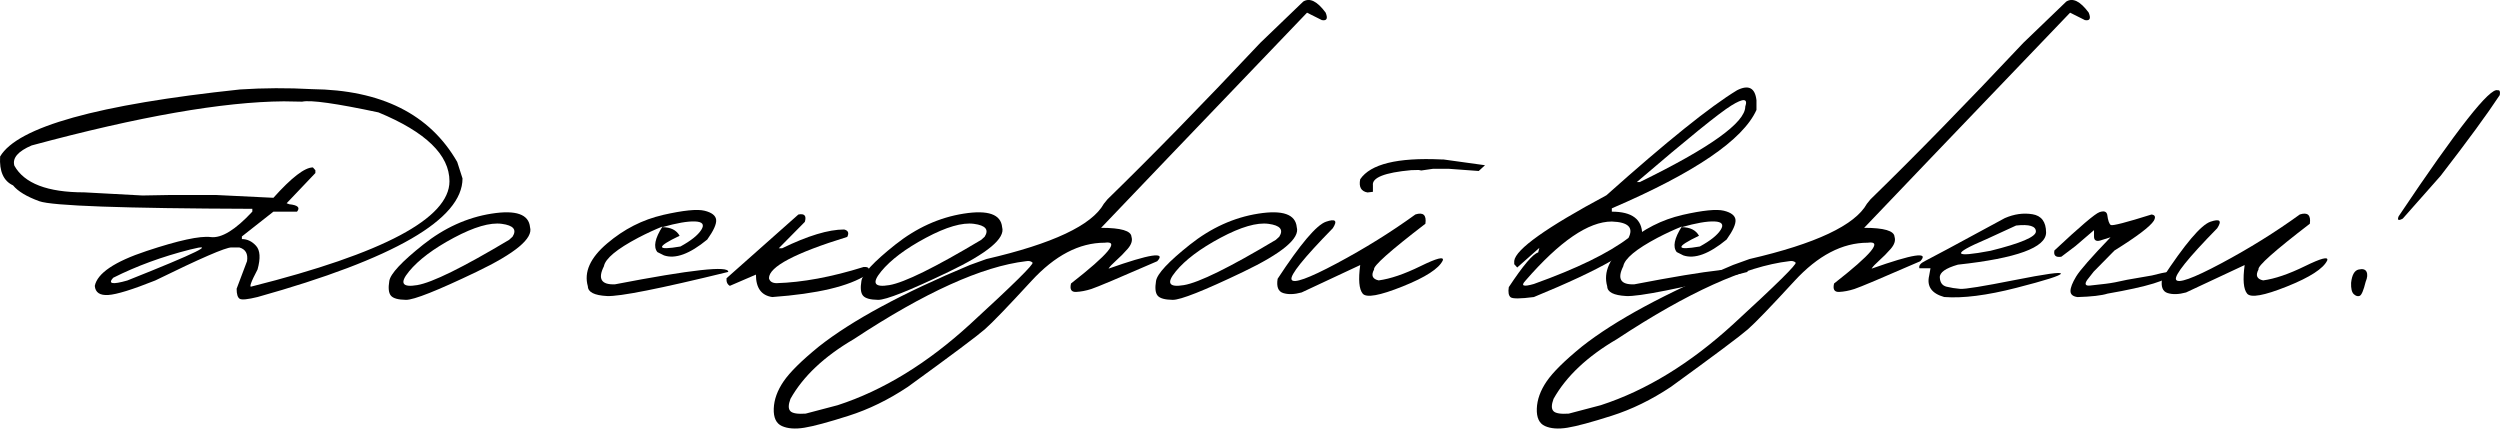 <?xml version="1.0" encoding="UTF-8"?> <svg xmlns="http://www.w3.org/2000/svg" id="_Слой_2" data-name="Слой 2" viewBox="0 0 693.92 118.95"><g id="_Слой_1-2" data-name="Слой 1"><g><path d="M86.57,24.74c19.28.21,32.73,6.95,40.34,20.21l1.47,4.58c0,11.34-18.96,22.31-56.88,32.91-2.72.67-4.37.84-4.95.5-.58-.34-.87-1.27-.87-2.8l2.89-7.66c.31-2.05-.41-3.31-2.15-3.8h-2.2c-1.62,0-8.66,3.06-21.13,9.17-6.36,2.54-10.7,3.88-13.04,4.03-2.34.15-3.58-.69-3.74-2.52.7-3.51,5.49-6.75,14.37-9.69,8.88-2.95,14.81-4.24,17.81-3.87,3,.37,6.84-1.99,11.55-7.06v-.78c-35.91-.12-55.61-.83-59.13-2.11-3.51-1.28-5.94-2.75-7.29-4.4C.98,50.24-.21,47.56.03,43.44c4.86-8.22,27.06-14.42,66.6-18.61,6.57-.43,13.22-.46,19.94-.09ZM3.97,45.96c2.75,4.95,9.21,7.43,19.39,7.43l16.18.87,7.93-.14h12.38l16.04.78c5.04-5.62,8.69-8.43,10.96-8.43l.69.78v.78l-7.98,8.39.73.27c2.38.25,3.1.93,2.15,2.06h-6.55l-8.75,6.88v.73c1.5,0,2.81.63,3.94,1.88,1.13,1.25,1.27,3.44.41,6.55-1.89,3.58-2.43,5.15-1.6,4.72,36.58-9.2,54.87-18.93,54.87-29.2,0-7.3-6.57-13.67-19.71-19.11-11.76-2.5-18.82-3.5-21.18-2.98l-5.09-.09c-16.87.12-40.2,4.2-69.99,12.24-3.79,1.62-5.39,3.48-4.81,5.59ZM31.43,77.08c-1.56,1.71-.26,1.97,3.9.78,19.37-7.7,25.18-10.57,17.42-8.59-7.76,1.97-14.87,4.58-21.31,7.82Z"></path><path d="M136.44,59.3c6.78-1.07,10.34.18,10.68,3.76.92,3.09-4.05,7.23-14.9,12.42-10.85,5.2-17.36,7.78-19.53,7.75-2.17-.03-3.57-.42-4.19-1.17-.63-.75-.77-2.12-.44-4.1s3.45-5.32,9.35-10.02c5.9-4.69,12.24-7.57,19.02-8.64ZM113.52,75.36c-2.66,3.22-1.9,4.48,2.27,3.78,4.17-.7,12.67-4.89,25.51-12.56l.96-.87c1.25-1.96.26-3.15-2.98-3.58-3.24-.43-7.68.86-13.32,3.87s-9.79,6.13-12.44,9.35Z"></path><path d="M184.02,59.66c5.65-1.28,9.5-1.67,11.53-1.17,2.03.5,3.11,1.35,3.23,2.52.12,1.18-.7,3-2.47,5.48-4.86,4-8.86,5.47-12.01,4.4l-1.83-.92c-1.16-1.44-.69-3.8,1.42-7.1-2.14.86-4.38,1.89-6.74,3.12-5.96,3.15-9.14,5.79-9.53,7.93-1.74,3.48-.72,5.15,3.07,5,21.21-4.09,31.69-5.24,31.44-3.44-18.98,4.65-30.21,6.88-33.69,6.69s-5.24-1.08-5.27-2.7c-1.13-3.94.65-7.91,5.34-11.89,4.69-3.99,9.86-6.62,15.52-7.91ZM183.83,63.06c2.32,0,3.93.8,4.81,2.38-6.6,3.15-6.52,4.14.23,2.98,2.9-1.59,4.83-3.12,5.78-4.61.95-1.48.37-2.26-1.72-2.34-2.09-.08-5.13.45-9.1,1.58Z"></path><path d="M223.39,61.59l-7.24,7.33h.92c7.15-3.48,12.89-5.22,17.23-5.22,1.13.27,1.42.96.87,2.06-14.48,4.46-21.73,8.28-21.73,11.46.21.89.9,1.34,2.06,1.38,7.24-.21,15.31-1.71,24.2-4.49,1.62-.12,1.92.58.92,2.11-4.95,3.24-13.71,5.32-26.26,6.23-3.02-.43-4.54-2.5-4.54-6.23l-7.24,3.12c-.7-.4-1.01-1.1-.92-2.11l19.94-17.69c1.71-.34,2.31.35,1.79,2.06Z"></path><path d="M267.48,59.3c6.78-1.07,10.34.18,10.68,3.76.92,3.09-4.05,7.23-14.9,12.42-10.85,5.2-17.36,7.78-19.53,7.75-2.17-.03-3.57-.42-4.19-1.17-.63-.75-.77-2.12-.44-4.1s3.45-5.32,9.35-10.02c5.9-4.69,12.24-7.57,19.02-8.64ZM244.57,75.36c-2.66,3.22-1.9,4.48,2.27,3.78,4.17-.7,12.67-4.89,25.51-12.56l.96-.87c1.25-1.96.26-3.15-2.98-3.58-3.24-.43-7.68.86-13.32,3.87s-9.79,6.13-12.44,9.35Z"></path><path d="M367.96,3.52c.67,1.62.32,2.31-1.05,2.06l-4.12-2.06-38.46,40.15-18.7,19.57c5.53,0,8.34.83,8.43,2.48.34,1.04-.02,2.15-1.05,3.35-1.04,1.19-2.11,2.28-3.21,3.25-1.1.98-1.8,1.73-2.11,2.25,11.55-4.09,16.06-4.78,13.52-2.06-10.67,4.65-16.75,7.21-18.27,7.7-1.51.49-2.93.76-4.26.82-1.33.06-1.79-.72-1.4-2.34,10.45-8.16,13.57-11.93,9.35-11.32-7.06,0-13.84,3.55-20.35,10.63s-10.82,11.56-12.93,13.41c-2.11,1.85-9.23,7.17-21.36,15.97-5.38,3.58-10.87,6.26-16.48,8.04-5.61,1.79-9.69,2.89-12.24,3.3-2.55.41-4.63.26-6.23-.46-1.6-.72-2.36-2.33-2.27-4.84s1-5.03,2.73-7.56c1.73-2.54,4.99-5.76,9.79-9.67,9.17-7.24,23.15-14.79,41.94-22.64l4.58-1.65c18.39-4.25,29.26-9.37,32.59-15.35l1.01-1.24c12.31-11.98,26.45-26.45,42.4-43.41l11.92-11.46c1.8-1.13,3.88-.11,6.23,3.07ZM219.38,114.12c.6.61,2.01.84,4.24.69l8.89-2.34c12.62-4.1,24.9-11.61,36.83-22.55,11.93-10.94,17.69-16.62,17.26-17.03-.43-.41-1.02-.54-1.79-.39-12.19,1.44-28.13,8.65-47.81,21.63-8.22,4.8-14.09,10.33-17.6,16.59-.61,1.65-.62,2.78-.02,3.39Z"></path><path d="M349.26,59.3c6.78-1.07,10.34.18,10.68,3.76.92,3.09-4.05,7.23-14.9,12.42-10.85,5.2-17.36,7.78-19.53,7.75-2.17-.03-3.57-.42-4.19-1.17-.63-.75-.77-2.12-.44-4.1s3.45-5.32,9.35-10.02c5.9-4.69,12.24-7.57,19.02-8.64ZM326.34,75.36c-2.66,3.22-1.9,4.48,2.27,3.78,4.17-.7,12.67-4.89,25.51-12.56l.96-.87c1.25-1.96.26-3.15-2.98-3.58-3.24-.43-7.68.86-13.32,3.87s-9.79,6.13-12.44,9.35Z"></path><path d="M392.85,59.53c2.2-.7,3.13.15,2.8,2.57-9.84,7.55-14.59,11.78-14.25,12.7-.89,1.65-.46,2.66,1.28,3.03,3.24-.43,7.11-1.75,11.62-3.96,4.51-2.21,6.56-2.74,6.17-1.58-1.07,2.26-4.79,4.67-11.16,7.22-6.37,2.55-10.06,3.22-11.07,1.99-1.01-1.22-1.24-3.87-.69-7.93l-16.27,7.61c-2.02.55-3.72.6-5.11.16-1.39-.44-1.9-1.77-1.54-3.96,6.33-9.66,10.8-14.94,13.43-15.84,2.63-.9,3.25-.3,1.88,1.81-8.13,8.31-11.94,13.06-11.44,14.25.5,1.19,4.67-.3,12.49-4.47,7.82-4.17,15.11-8.7,21.86-13.59ZM399.95,44.26h.69l11.55,1.6-1.74,1.6-8.2-.6h-4.54l-3.21.46-.73-.14-2.06.05c-7.4.67-10.94,2.08-10.63,4.22v1.79l-1.51.18c-1.77-.31-2.45-1.53-2.02-3.67,2.87-4.22,10.34-6.05,22.41-5.5Z"></path><path d="M482.13,25.06c3.21-1.62,5.01-.7,5.41,2.75v2.7c-3.73,8.31-17.11,17.42-40.15,27.32v.92c5.62,0,8.43,2.12,8.43,6.37-1.25,3.85-11.28,9.62-30.07,17.33-3.76.49-5.91.5-6.46.05-.55-.46-.72-1.39-.5-2.8,4-6.05,6.72-9.26,8.16-9.62l.32-1.28-6.14,5.45-.83-.92v-.92c.4-3.21,8.92-9.27,25.58-18.2,16.71-14.91,28.8-24.63,36.26-29.15ZM425.76,78.82c11.92-4.28,20.67-8.54,26.26-12.79,1.47-2.87-.08-4.38-4.63-4.54-6.48,0-14.47,5.47-23.97,16.41-1.38,1.47-.6,1.77,2.34.92ZM454.31,50.54h.83c19.53-9.53,29.29-16.52,29.29-20.95.79-2.29-.5-2.39-3.87-.3-3.38,2.09-12.12,9.17-26.24,21.25Z"></path><path d="M466.96,59.66c5.65-1.28,9.5-1.67,11.53-1.17,2.03.5,3.11,1.35,3.23,2.52.12,1.18-.7,3-2.47,5.48-4.86,4-8.86,5.47-12.01,4.4l-1.83-.92c-1.16-1.44-.69-3.8,1.42-7.1-2.14.86-4.38,1.89-6.74,3.12-5.96,3.15-9.14,5.79-9.53,7.93-1.74,3.48-.72,5.15,3.07,5,21.21-4.09,31.69-5.24,31.44-3.44-18.98,4.65-30.21,6.88-33.69,6.69s-5.24-1.08-5.27-2.7c-1.13-3.94.65-7.91,5.34-11.89,4.69-3.99,9.86-6.62,15.52-7.91ZM466.78,63.06c2.32,0,3.93.8,4.81,2.38-6.6,3.15-6.52,4.14.23,2.98,2.9-1.59,4.83-3.12,5.78-4.61.95-1.48.37-2.26-1.72-2.34-2.09-.08-5.13.45-9.1,1.58Z"></path><path d="M579.76,3.52c.67,1.62.32,2.31-1.05,2.06l-4.12-2.06-38.46,40.15-18.7,19.57c5.53,0,8.34.83,8.43,2.48.34,1.04-.02,2.15-1.05,3.35-1.04,1.19-2.11,2.28-3.21,3.25-1.1.98-1.8,1.73-2.11,2.25,11.55-4.09,16.06-4.78,13.52-2.06-10.67,4.65-16.75,7.21-18.27,7.7-1.51.49-2.93.76-4.26.82-1.33.06-1.79-.72-1.4-2.34,10.45-8.16,13.57-11.93,9.35-11.32-7.06,0-13.84,3.55-20.35,10.63s-10.82,11.56-12.93,13.41c-2.11,1.85-9.23,7.17-21.36,15.97-5.38,3.58-10.87,6.26-16.48,8.04-5.61,1.79-9.69,2.89-12.24,3.3-2.55.41-4.63.26-6.23-.46-1.6-.72-2.36-2.33-2.27-4.84s1-5.03,2.73-7.56c1.73-2.54,4.99-5.76,9.79-9.67,9.17-7.24,23.15-14.79,41.94-22.64l4.58-1.65c18.39-4.25,29.26-9.37,32.59-15.35l1.01-1.24c12.31-11.98,26.45-26.45,42.4-43.41l11.92-11.46c1.8-1.13,3.88-.11,6.23,3.07ZM431.19,114.12c.6.61,2.01.84,4.24.69l8.89-2.34c12.62-4.1,24.9-11.61,36.83-22.55,11.93-10.94,17.69-16.62,17.26-17.03-.43-.41-1.02-.54-1.79-.39-12.19,1.44-28.13,8.65-47.81,21.63-8.22,4.8-14.09,10.33-17.6,16.59-.61,1.65-.62,2.78-.02,3.39Z"></path><path d="M564.13,59.46c2.51.41,3.77,2.1,3.8,5.06,0,4.19-8.16,7.17-24.48,8.94-3.42.98-5.1,2.17-5.02,3.58.08,1.41.7,2.25,1.88,2.54,1.18.29,2.43.49,3.76.6,1.33.11,6.35-.7,15.06-2.43s13.01-2.32,12.9-1.79c-.11.54-4.23,1.85-12.38,3.94s-14.81,2.94-20.01,2.54c-3.48-.98-4.87-2.95-4.17-5.91l.37-2.06h-3.07c-.24-.73.28-1.41,1.58-2.04,1.3-.63,8.67-4.59,22.12-11.89,2.6-1.13,5.15-1.49,7.65-1.08ZM551.12,66.49c-9.5,4.06-9.04,5.1,1.38,3.12,8.4-2.08,12.6-3.87,12.6-5.36s-1.83-2.05-5.5-1.65l-8.48,3.9Z"></path><path d="M582.75,58.89c1.22-.43,1.94-.2,2.15.69.21,1.62.54,2.58.99,2.87.44.29,4.21-.68,11.3-2.91,1.01.12,1.22.7.64,1.74-1.04,1.62-4.68,4.37-10.91,8.25l-5.78,5.87-1.83,2.34c-.76,1.16-.47,1.67.89,1.51,1.36-.15,2.78-.31,4.26-.48,1.48-.17,3.48-.54,5.98-1.12l6.88-1.19c4.12-1.1,6-1.25,5.64-.46-.92,1.74-6.91,3.58-17.97,5.5-1.62.52-4.4.84-8.34.96-1.31-.18-1.96-.75-1.95-1.7s.53-2.28,1.56-3.99c1.02-1.71,4.21-5.35,9.56-10.91l-2.34.73c-1.53.58-2.28.24-2.25-1.01v-1.7l-5.13,4.4-3.94,2.98c-1.56.25-2.2-.34-1.92-1.74,7.12-6.66,11.29-10.21,12.51-10.63Z"></path><path d="M638.34,59.53c2.2-.7,3.13.15,2.8,2.57-9.84,7.55-14.59,11.78-14.25,12.7-.89,1.65-.46,2.66,1.28,3.03,3.24-.43,7.11-1.75,11.62-3.96,4.51-2.21,6.56-2.74,6.17-1.58-1.07,2.26-4.79,4.67-11.16,7.22-6.37,2.55-10.06,3.22-11.07,1.99-1.01-1.22-1.24-3.87-.69-7.93l-16.27,7.61c-2.02.55-3.72.6-5.11.16-1.39-.44-1.9-1.77-1.54-3.96,6.33-9.66,10.8-14.94,13.43-15.84,2.63-.9,3.25-.3,1.88,1.81-8.13,8.31-11.94,13.06-11.44,14.25.5,1.19,4.67-.3,12.49-4.47,7.82-4.17,15.11-8.7,21.86-13.59Z"></path><path d="M654.68,74.81c1.15-.26,1.88-.05,2.2.64.32.69.24,1.61-.25,2.77-.58,2.38-1.13,3.68-1.65,3.9-.52.21-1.06.06-1.63-.46-.57-.52-.82-1.57-.76-3.16.24-2.2.94-3.43,2.09-3.69ZM693.3,25.06c.55-.09.73.35.55,1.33-3.48,5.29-8.95,12.76-16.41,22.41l-10.5,11.87c-1.22.67-1.6.46-1.15-.64,16.23-24.23,25.39-35.89,27.5-34.97Z"></path></g></g></svg> 